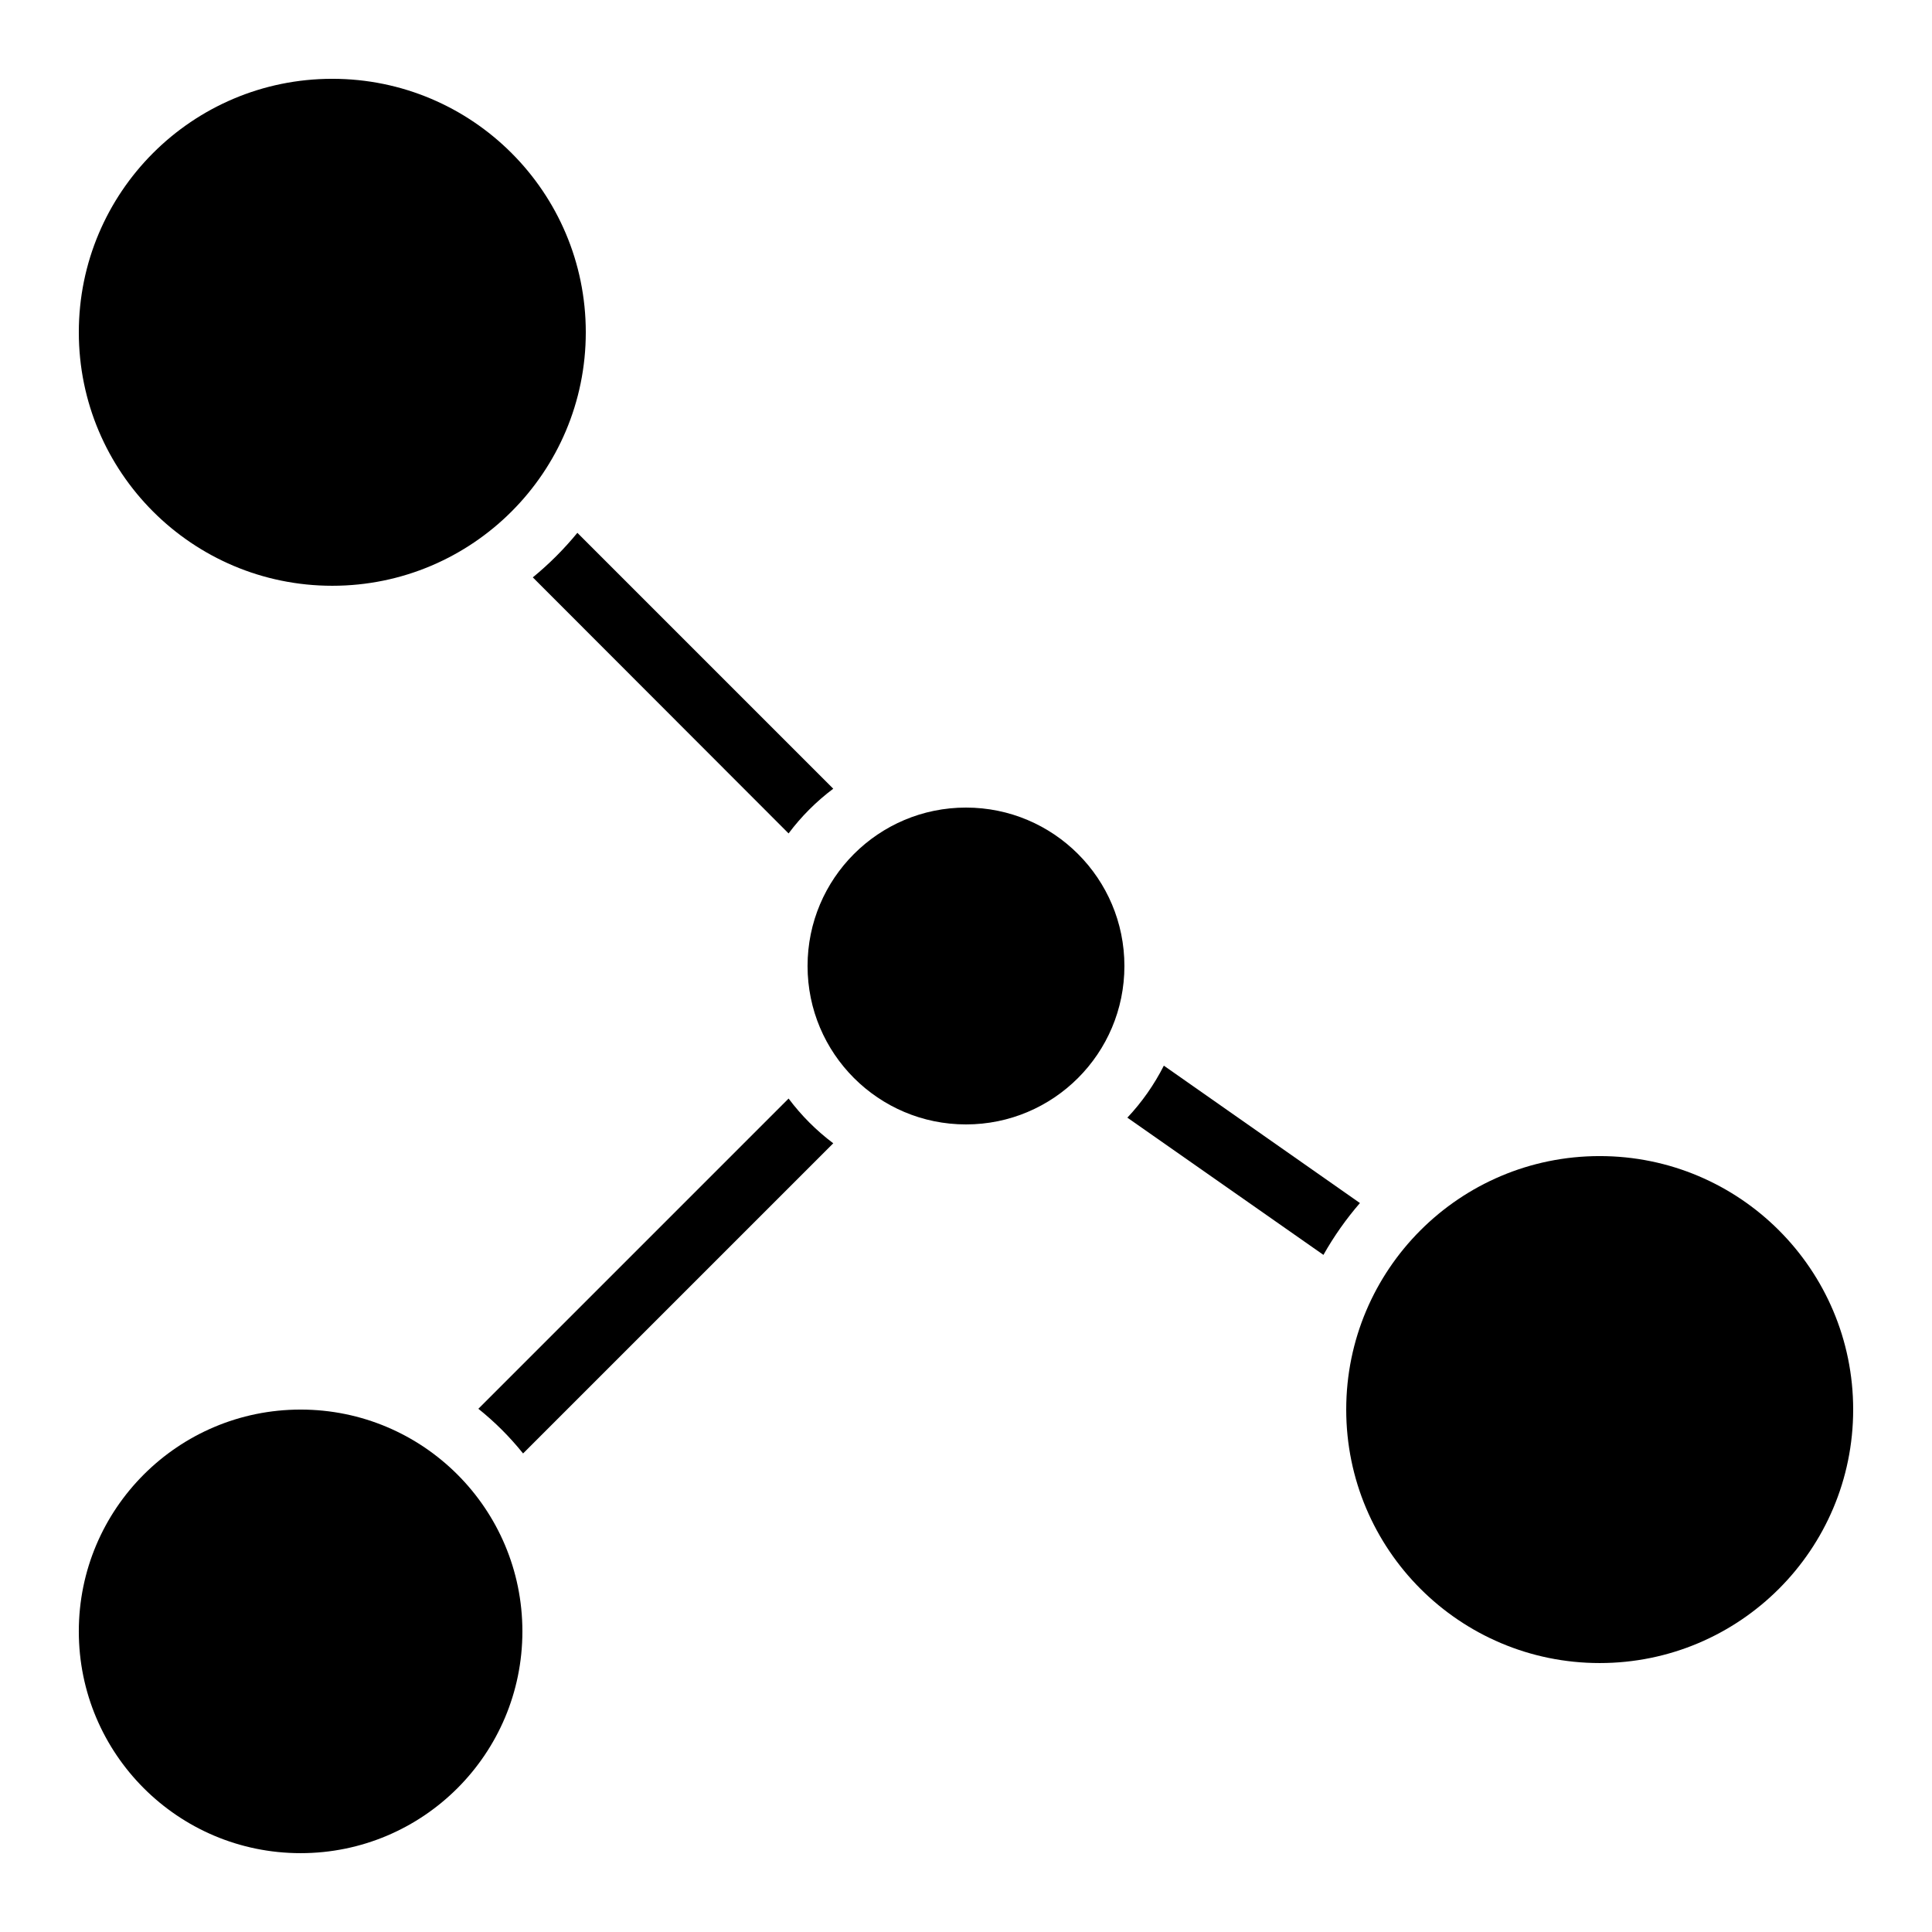 <?xml version="1.0" encoding="UTF-8"?>
<!-- Uploaded to: SVG Repo, www.svgrepo.com, Generator: SVG Repo Mixer Tools -->
<svg fill="#000000" width="800px" height="800px" version="1.1" viewBox="144 144 512 512" xmlns="http://www.w3.org/2000/svg">
 <g>
  <path d="m282.62 529.18 82.203-82.195c-4.488-3.375-8.473-7.367-11.84-11.859l-82.215 82.215c4.375 3.496 8.348 7.469 11.852 11.84z"/>
  <path d="m452.43 426.41c-2.547 5.031-5.801 9.672-9.668 13.781l51.961 36.367c2.758-4.891 6-9.496 9.672-13.738z"/>
  <path d="m285.2 297.01 67.781 67.855c3.367-4.492 7.352-8.48 11.84-11.848l-67.812-67.812c-3.535 4.312-7.492 8.27-11.809 11.805z"/>
  <path d="m282.44 576.33c0 32.461-26.312 58.777-58.777 58.777-32.461 0-58.777-26.316-58.777-58.777 0-32.461 26.316-58.777 58.777-58.777 32.465 0 58.777 26.316 58.777 58.777"/>
  <path d="m299.24 232.06c0 37.098-30.078 67.176-67.176 67.176-37.102 0-67.176-30.078-67.176-67.176 0-37.102 30.074-67.176 67.176-67.176 37.098 0 67.176 30.074 67.176 67.176"/>
  <path d="m441.98 400c0 23.188-18.797 41.984-41.984 41.984s-41.984-18.797-41.984-41.984 18.797-41.984 41.984-41.984 41.984 18.797 41.984 41.984"/>
  <path d="m635.11 517.55c0 37.098-30.074 67.176-67.176 67.176-37.098 0-67.172-30.078-67.172-67.176 0-37.102 30.074-67.176 67.172-67.176 37.102 0 67.176 30.074 67.176 67.176"/>
 </g>
</svg>